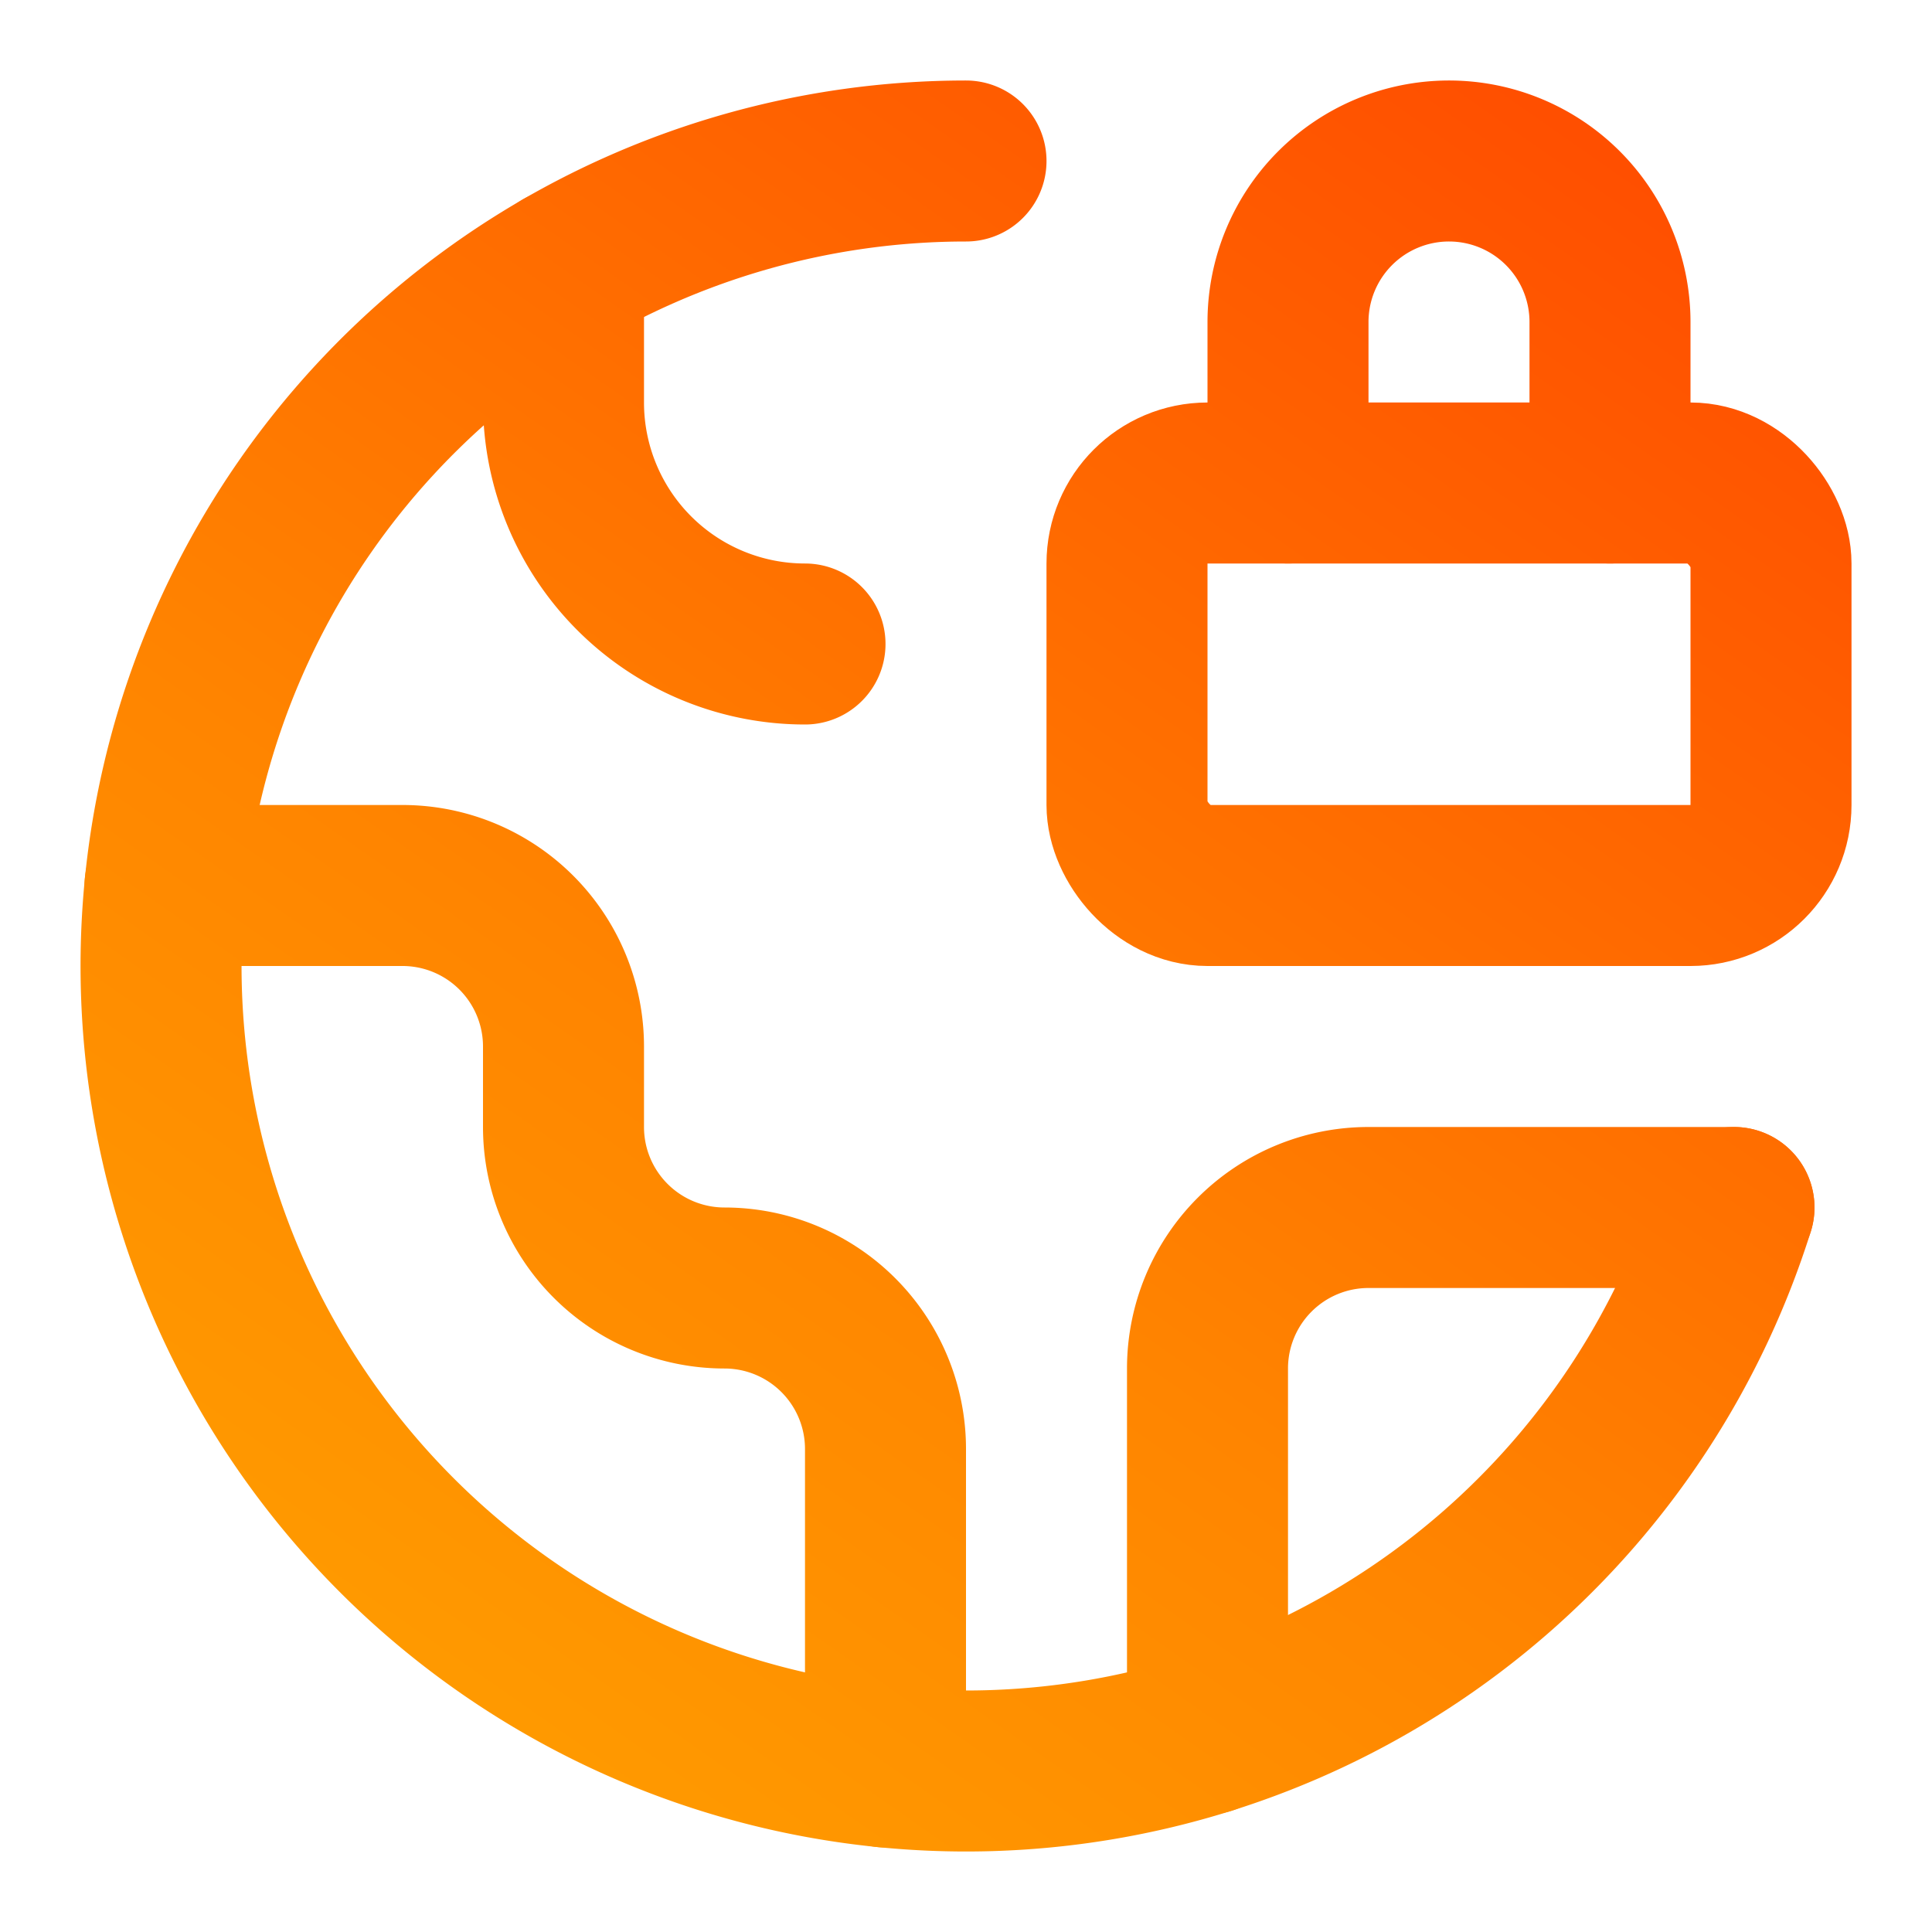 <?xml version="1.0" encoding="UTF-8"?>
<svg xmlns="http://www.w3.org/2000/svg" width="24" height="24" viewBox="0 0 24 24" fill="none" stroke="url(#paint0_linear_5769_2798)" stroke-width="2" stroke-linecap="round" stroke-linejoin="round" class="lucide lucide-earth-lock">
  <path d="M7 3.34V5a3 3 0 0 0 3 3"></path>
  <path d="M11 21.95V18a2 2 0 0 0-2-2 2 2 0 0 1-2-2v-1a2 2 0 0 0-2-2H2.05"></path>
  <path d="M21.54 15H17a2 2 0 0 0-2 2v4.54"></path>
  <path d="M12 2a10 10 0 1 0 9.54 13"></path>
  <path d="M20 6V4a2 2 0 1 0-4 0v2"></path>
  <rect width="8" height="5" x="14" y="6" rx="1"></rect>
  <defs>
    <linearGradient id="paint0_linear_5769_2798" x1="40.363" y1="9.75" x2="16.253" y2="44.219" gradientUnits="userSpaceOnUse">
      <stop stop-color="#FF3D00"></stop>
      <stop offset="0.5" stop-color="#FF8500"></stop>
      <stop offset="1" stop-color="#FFBA00"></stop>
    </linearGradient>
  </defs>
</svg>
